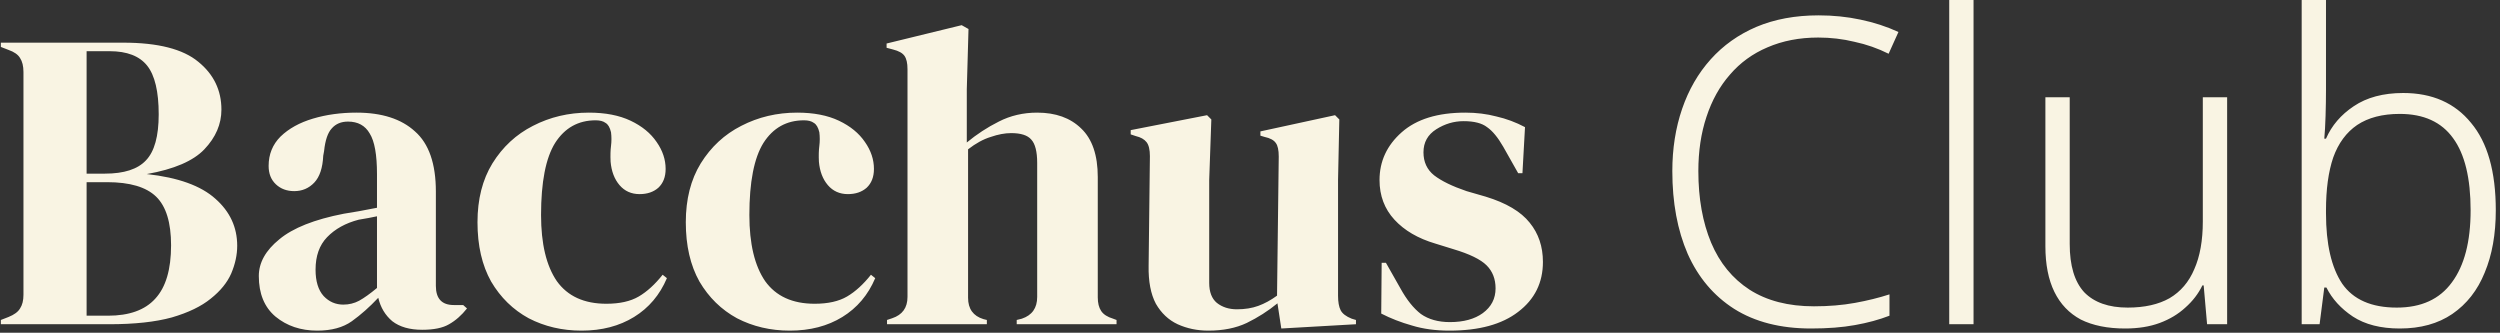 <svg width="586" height="78" viewBox="0 0 586 78" fill="none" xmlns="http://www.w3.org/2000/svg">
<rect x="0" y="0" width="586" height="78" fill="#333333" stroke="none"/>
<path d="M0.2 76V75L2 74.3C3.333 73.767 4.233 73.1 4.7 72.3C5.233 71.5 5.5 70.433 5.5 69.1V16.9C5.5 15.5 5.233 14.4 4.7 13.6C4.233 12.8 3.333 12.167 2 11.7L0.2 11V10H28.9C37.033 10 42.9 11.5 46.5 14.5C50.1 17.433 51.9 21.167 51.9 25.7C51.9 29.1 50.567 32.2 47.9 35C45.3 37.733 40.8 39.667 34.4 40.8C41.733 41.6 47.1 43.533 50.5 46.6C53.9 49.6 55.6 53.267 55.6 57.6C55.6 59.733 55.133 61.9 54.2 64.1C53.267 66.233 51.667 68.2 49.4 70C47.2 71.8 44.167 73.267 40.3 74.4C36.433 75.467 31.533 76 25.6 76H0.2ZM20.3 40.7H24.6C29.067 40.7 32.267 39.667 34.2 37.6C36.2 35.533 37.2 31.933 37.2 26.8C37.2 21.467 36.3 17.667 34.5 15.4C32.7 13.133 29.767 12 25.7 12H20.3V40.7ZM20.3 74H25.3C30.3 74 34 72.667 36.4 70C38.867 67.333 40.1 63.167 40.1 57.5C40.1 52.167 38.933 48.367 36.6 46.1C34.267 43.833 30.433 42.7 25.1 42.7H20.3V74ZM74.366 77.5C70.499 77.5 67.232 76.4 64.566 74.2C61.966 72 60.666 68.833 60.666 64.7C60.666 61.567 62.266 58.7 65.466 56.1C68.666 53.433 73.699 51.433 80.566 50.1C81.632 49.9 82.832 49.7 84.166 49.5C85.499 49.233 86.899 48.967 88.366 48.7V40.8C88.366 36.267 87.799 33.1 86.666 31.3C85.599 29.433 83.899 28.5 81.566 28.5C79.966 28.5 78.699 29.033 77.766 30.1C76.832 31.1 76.232 32.867 75.966 35.4L75.766 36.5C75.632 39.367 74.932 41.467 73.666 42.8C72.399 44.133 70.832 44.8 68.966 44.8C67.232 44.8 65.799 44.267 64.666 43.2C63.532 42.133 62.966 40.7 62.966 38.9C62.966 36.167 63.899 33.867 65.766 32C67.699 30.133 70.232 28.733 73.366 27.8C76.499 26.867 79.899 26.4 83.566 26.4C89.499 26.4 94.066 27.867 97.266 30.8C100.532 33.667 102.166 38.367 102.166 44.9V67C102.166 70 103.566 71.5 106.366 71.5H108.566L109.466 72.3C108.199 73.9 106.799 75.133 105.266 76C103.799 76.867 101.699 77.3 98.966 77.3C96.032 77.3 93.699 76.633 91.966 75.3C90.299 73.9 89.199 72.067 88.666 69.8C86.666 71.933 84.599 73.767 82.466 75.3C80.399 76.767 77.699 77.5 74.366 77.5ZM80.466 71.4C81.799 71.4 83.032 71.1 84.166 70.5C85.366 69.833 86.766 68.833 88.366 67.5V50.7C87.699 50.833 87.032 50.967 86.366 51.1C85.699 51.233 84.932 51.367 84.066 51.5C80.999 52.3 78.532 53.667 76.666 55.6C74.866 57.467 73.966 60 73.966 63.2C73.966 65.933 74.599 68 75.866 69.4C77.132 70.733 78.666 71.4 80.466 71.4ZM136.323 77.5C131.79 77.5 127.657 76.533 123.923 74.6C120.257 72.6 117.323 69.733 115.123 66C112.99 62.2 111.923 57.567 111.923 52.1C111.923 46.7 113.09 42.1 115.423 38.3C117.823 34.433 120.99 31.5 124.923 29.5C128.923 27.433 133.29 26.4 138.023 26.4C141.89 26.4 145.157 27.033 147.823 28.3C150.49 29.567 152.523 31.233 153.923 33.3C155.323 35.3 156.023 37.4 156.023 39.6C156.023 41.467 155.457 42.933 154.323 44C153.19 45 151.723 45.5 149.923 45.5C147.99 45.5 146.423 44.8 145.223 43.4C144.023 42 143.323 40.167 143.123 37.9C143.057 36.433 143.09 35.2 143.223 34.2C143.357 33.133 143.357 32.067 143.223 31C142.957 29.867 142.523 29.133 141.923 28.8C141.39 28.4 140.623 28.2 139.623 28.2C135.557 28.2 132.39 29.967 130.123 33.5C127.923 37.033 126.823 42.667 126.823 50.4C126.823 57.133 128.057 62.3 130.523 65.9C133.057 69.433 136.923 71.2 142.123 71.2C145.257 71.2 147.79 70.633 149.723 69.5C151.657 68.367 153.523 66.667 155.323 64.4L156.323 65.2C154.657 69.133 152.09 72.167 148.623 74.3C145.157 76.433 141.057 77.5 136.323 77.5ZM185.152 77.5C180.618 77.5 176.485 76.533 172.752 74.6C169.085 72.6 166.152 69.733 163.952 66C161.818 62.2 160.752 57.567 160.752 52.1C160.752 46.7 161.918 42.1 164.252 38.3C166.652 34.433 169.818 31.5 173.752 29.5C177.752 27.433 182.118 26.4 186.852 26.4C190.718 26.4 193.985 27.033 196.652 28.3C199.318 29.567 201.352 31.233 202.752 33.3C204.152 35.3 204.852 37.4 204.852 39.6C204.852 41.467 204.285 42.933 203.152 44C202.018 45 200.552 45.5 198.752 45.5C196.818 45.5 195.252 44.8 194.052 43.4C192.852 42 192.152 40.167 191.952 37.9C191.885 36.433 191.918 35.2 192.052 34.2C192.185 33.133 192.185 32.067 192.052 31C191.785 29.867 191.352 29.133 190.752 28.8C190.218 28.4 189.452 28.2 188.452 28.2C184.385 28.2 181.218 29.967 178.952 33.5C176.752 37.033 175.652 42.667 175.652 50.4C175.652 57.133 176.885 62.3 179.352 65.9C181.885 69.433 185.752 71.2 190.952 71.2C194.085 71.2 196.618 70.633 198.552 69.5C200.485 68.367 202.352 66.667 204.152 64.4L205.152 65.2C203.485 69.133 200.918 72.167 197.452 74.3C193.985 76.433 189.885 77.5 185.152 77.5ZM207.917 76V75L209.117 74.6C211.517 73.8 212.717 72.133 212.717 69.6V16.2C212.717 14.8 212.484 13.767 212.017 13.1C211.551 12.433 210.651 11.933 209.317 11.6L207.817 11.2V10.2L225.417 5.9L227.017 6.8L226.617 20.9V33.4C228.951 31.467 231.451 29.833 234.117 28.5C236.851 27.1 239.851 26.4 243.117 26.4C247.451 26.4 250.884 27.633 253.417 30.1C256.017 32.567 257.317 36.367 257.317 41.5V69.7C257.317 71.033 257.584 72.1 258.117 72.9C258.651 73.7 259.584 74.3 260.917 74.7L261.717 75V76H238.317V75L239.517 74.7C241.917 73.9 243.117 72.2 243.117 69.6V38.2C243.117 35.533 242.651 33.7 241.717 32.7C240.851 31.7 239.284 31.2 237.017 31.2C235.551 31.2 233.951 31.5 232.217 32.1C230.484 32.633 228.717 33.6 226.917 35V69.8C226.917 72.4 228.117 74.067 230.517 74.8L231.317 75V76H207.917ZM283.237 77.5C280.637 77.5 278.237 77 276.037 76C273.903 75 272.203 73.4 270.937 71.2C269.737 68.933 269.17 65.967 269.237 62.3L269.537 36.6C269.537 35.067 269.27 33.967 268.737 33.3C268.203 32.633 267.37 32.167 266.237 31.9L265.037 31.5V30.5L282.937 27L283.937 28L283.437 42.2V66.3C283.437 68.433 284.037 70 285.237 71C286.503 72 288.07 72.5 289.937 72.5C291.803 72.5 293.47 72.233 294.937 71.7C296.403 71.167 297.87 70.367 299.337 69.3L299.737 36.7C299.737 35.167 299.503 34.1 299.037 33.5C298.57 32.833 297.703 32.367 296.437 32.1L295.437 31.8V30.8L312.937 27L313.937 28L313.637 42.2V69.3C313.637 70.767 313.837 71.9 314.237 72.7C314.637 73.5 315.503 74.167 316.837 74.7L317.837 75V76L300.337 77L299.437 71.1C297.237 72.9 294.837 74.433 292.237 75.7C289.703 76.9 286.703 77.5 283.237 77.5ZM339.761 77.5C336.494 77.5 333.561 77.1 330.961 76.3C328.361 75.567 325.961 74.633 323.761 73.5L323.861 61.6H324.861L328.261 67.6C329.728 70.267 331.328 72.267 333.061 73.6C334.861 74.867 337.128 75.5 339.861 75.5C343.061 75.5 345.628 74.8 347.561 73.4C349.561 71.933 350.561 70 350.561 67.6C350.561 65.4 349.861 63.6 348.461 62.2C347.061 60.8 344.461 59.533 340.661 58.4L336.461 57.1C332.394 55.9 329.194 54.033 326.861 51.5C324.528 48.967 323.361 45.867 323.361 42.2C323.361 37.8 325.094 34.067 328.561 31C332.028 27.933 336.994 26.4 343.461 26.4C346.061 26.4 348.494 26.7 350.761 27.3C353.094 27.833 355.328 28.667 357.461 29.8L356.861 40.6H355.861L352.361 34.4C351.094 32.2 349.828 30.667 348.561 29.8C347.361 28.867 345.528 28.4 343.061 28.4C340.794 28.4 338.661 29.033 336.661 30.3C334.661 31.567 333.661 33.367 333.661 35.7C333.661 37.967 334.494 39.767 336.161 41.1C337.894 42.433 340.428 43.667 343.761 44.8L348.261 46.1C353.061 47.567 356.494 49.6 358.561 52.2C360.628 54.733 361.661 57.8 361.661 61.4C361.661 66.267 359.728 70.167 355.861 73.1C352.061 76.033 346.694 77.5 339.761 77.5ZM426.193 8.8C421.793 8.8 417.826 9.567 414.293 11.1C410.826 12.567 407.893 14.7 405.493 17.5C403.093 20.233 401.26 23.533 399.993 27.4C398.726 31.2 398.093 35.433 398.093 40.1C398.093 46.5 399.093 52.1 401.093 56.9C403.093 61.633 406.093 65.3 410.093 67.9C414.16 70.5 419.193 71.8 425.193 71.8C428.66 71.8 431.86 71.533 434.793 71C437.726 70.467 440.426 69.8 442.893 69V74C440.493 74.933 437.793 75.667 434.793 76.2C431.86 76.733 428.426 77 424.493 77C417.36 77 411.36 75.467 406.493 72.4C401.693 69.333 398.06 65.033 395.593 59.5C393.193 53.967 391.993 47.5 391.993 40.1C391.993 34.833 392.76 29.967 394.293 25.5C395.826 21.033 398.06 17.167 400.993 13.9C403.926 10.633 407.493 8.1 411.693 6.3C415.96 4.5 420.826 3.6 426.293 3.6C429.693 3.6 432.96 3.933 436.093 4.6C439.293 5.267 442.26 6.233 444.993 7.5L442.693 12.6C440.16 11.333 437.493 10.4 434.693 9.8C431.96 9.133 429.126 8.8 426.193 8.8ZM462.598 76H456.898V-5.00679e-06H462.598V76ZM522.04 22.8V76H517.34L516.54 66.9H516.24C515.307 68.833 513.973 70.567 512.24 72.1C510.573 73.633 508.573 74.833 506.24 75.7C503.907 76.567 501.207 77 498.14 77C494.007 77 490.54 76.3 487.74 74.9C485.007 73.433 482.94 71.267 481.54 68.4C480.14 65.533 479.44 61.967 479.44 57.7V22.8H485.14V57.2C485.14 62.267 486.273 66.033 488.54 68.5C490.873 70.9 494.273 72.1 498.74 72.1C502.673 72.1 505.94 71.367 508.54 69.9C511.14 68.367 513.073 66.1 514.34 63.1C515.673 60.1 516.34 56.367 516.34 51.9V22.8H522.04ZM545.213 21C545.213 22.933 545.179 25 545.113 27.2C545.046 29.333 544.946 31.1 544.813 32.5H545.213C546.546 29.433 548.713 26.9 551.713 24.9C554.779 22.833 558.646 21.8 563.313 21.8C570.113 21.8 575.413 24.133 579.213 28.8C583.079 33.4 585.013 40.233 585.013 49.3C585.013 54.9 584.146 59.767 582.413 63.9C580.746 68.033 578.213 71.267 574.813 73.6C571.479 75.867 567.379 77 562.513 77C558.046 77 554.379 76.067 551.513 74.2C548.713 72.333 546.646 70.067 545.313 67.4H544.813L543.713 76H539.513V-5.00679e-06H545.213V21ZM562.513 26.7C558.446 26.7 555.113 27.567 552.513 29.3C549.979 31.033 548.113 33.567 546.913 36.9C545.779 40.233 545.213 44.367 545.213 49.3V50C545.213 57.2 546.479 62.7 549.013 66.5C551.613 70.233 555.879 72.1 561.813 72.1C567.546 72.1 571.846 70.133 574.713 66.2C577.646 62.267 579.113 56.633 579.113 49.3C579.113 41.767 577.746 36.133 575.013 32.4C572.279 28.6 568.113 26.7 562.513 26.7Z" fill="#F9F4E3"/>
</svg>

